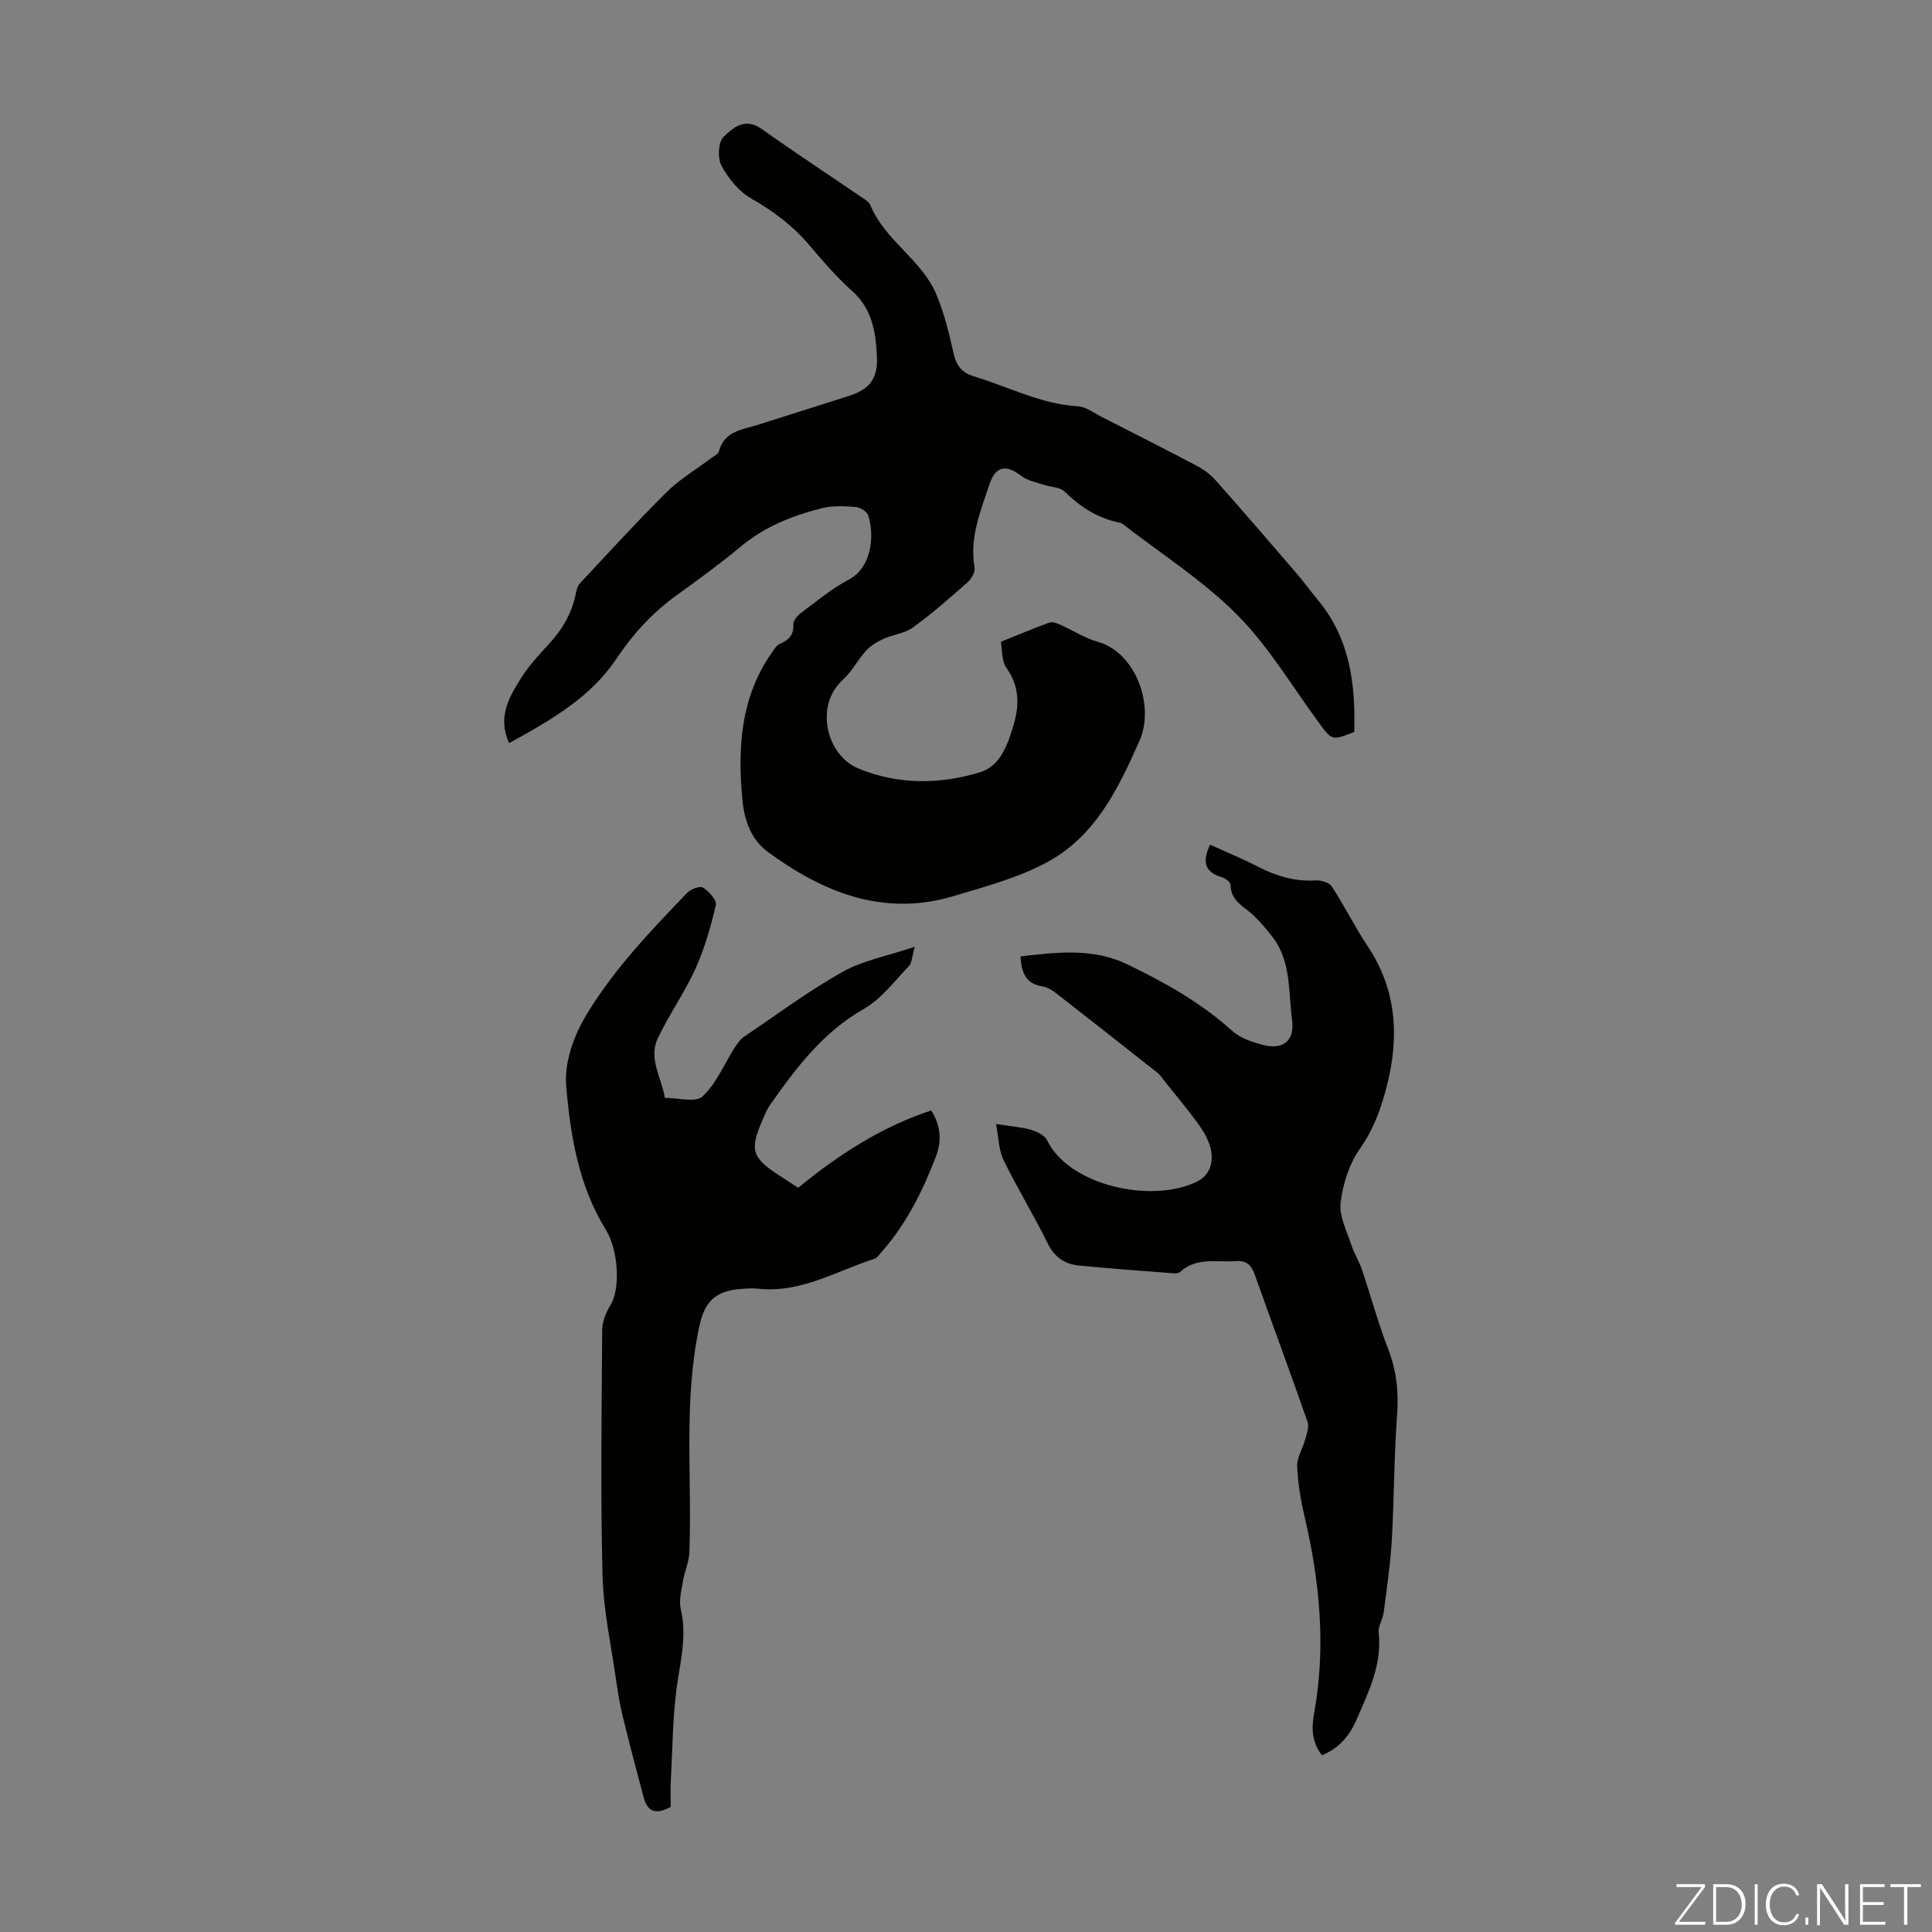 <svg enable-background="new 0 0 400 400" viewBox="0 0 400 400" xmlns="http://www.w3.org/2000/svg"><rect x="0" y="0" width="400" height="400" fill="#808080" stroke="none"/><g fill="#fbfcfa"><path d="m346.9 398 5.4-7.3h-5.2v-.6h5.9v.6l-5.4 7.2h5.5l-.1.6h-6.2v-.5z"/><path d="m354.7 390.1h2.8c2.3 0 3.9 1.6 3.9 4.1s-1.6 4.3-3.9 4.3h-2.8zm.6 7.8h2c2.2 0 3.3-1.6 3.3-3.6 0-1.8-1-3.6-3.3-3.6h-2z"/><path d="m363.9 390.1v8.4h-.6v-8.4z"/><path d="m372.5 396.3c-.4 1.3-1.4 2.3-3.2 2.3-2.4 0-3.7-1.9-3.7-4.3 0-2.3 1.2-4.3 3.7-4.3 1.8 0 2.9 1 3.2 2.4h-.6c-.4-1.1-1.1-1.8-2.5-1.8-2.1 0-3 1.9-3 3.7s.9 3.7 3 3.7c1.4 0 2.1-.7 2.5-1.7z"/><path d="m373.8 398.5v-1.5h.6v1.5z"/><path d="m376.2 398.5v-8.4h1c1.3 2 4.4 6.7 4.9 7.6-.1-1.2-.1-2.4-.1-3.8v-3.8h.7v8.4h-.9c-1.2-1.9-4.4-6.8-5-7.7.1 1.1 0 2.3 0 3.9v3.9h-.6z"/><path d="m390 394.4h-4.3v3.5h4.7l-.1.6h-5.2v-8.4h5.1v.6h-4.5v3.1h4.3z"/><path d="m394.2 390.7h-2.8v-.6h6.3v.6h-2.8v7.8h-.7z"/></g><path d="m105.4 153.85c-2.41-5.33-.06-9.35 2.3-13.17 1.63-2.64 3.78-5 5.91-7.3 2.8-3.03 4.81-6.4 5.6-10.47.15-.75.37-1.61.86-2.14 5.94-6.35 11.81-12.79 17.98-18.91 2.68-2.65 6.03-4.62 9.07-6.92.62-.47 1.57-.9 1.74-1.52 1.11-4.2 4.8-4.44 8-5.45 6.28-1.99 12.57-3.99 18.85-5.98 4.26-1.35 6.06-3.56 5.85-8.1-.23-5.05-.94-9.92-5.16-13.67-3.25-2.89-6.1-6.25-8.93-9.57-3.39-3.97-7.39-6.96-11.94-9.55-2.55-1.45-4.71-4.14-6.14-6.77-.84-1.54-.72-4.86.38-5.95 1.91-1.89 4.46-4.15 7.91-1.69 6.92 4.92 14.02 9.58 21.04 14.37.55.37 1.23.8 1.46 1.37 3 7.36 10.65 11.31 13.68 18.53 1.63 3.87 2.63 8.04 3.56 12.15.58 2.57 1.67 4.05 4.28 4.83 7.13 2.15 13.82 5.74 21.49 6.18 1.65.09 3.26 1.36 4.85 2.17 6.58 3.35 13.16 6.68 19.68 10.12 1.45.76 2.86 1.78 3.94 3 5.56 6.26 11.03 12.61 16.49 18.96 1.68 1.95 3.2 4.03 4.83 6.02 6.55 7.94 7.68 17.35 7.4 27.15-4.69 1.85-4.61 1.79-7.51-2.17-5.48-7.49-10.32-15.65-16.8-22.15-7.04-7.06-15.65-12.55-23.6-18.71-.33-.26-.83-.34-1.26-.44-4.28-.96-7.7-3.28-10.83-6.32-.98-.95-2.9-.89-4.36-1.39-1.57-.54-3.34-.87-4.6-1.85-3.11-2.41-5.3-1.99-6.53 1.68-1.87 5.59-4.19 11.09-3.12 17.27.16.92-.6 2.35-1.38 3.04-3.69 3.26-7.4 6.52-11.38 9.41-1.71 1.24-4.12 1.46-6.12 2.37-1.31.6-2.65 1.41-3.61 2.47-1.72 1.88-2.9 4.29-4.76 5.98-6 5.45-3.34 15.64 3.12 18.34 8.22 3.44 16.94 3.37 25.31.8 4.3-1.32 5.8-6.02 6.98-10.08 1.14-3.91 1.09-7.79-1.54-11.49-1.08-1.52-.89-3.96-1.17-5.43 3.76-1.51 6.87-2.82 10.03-3.97.6-.22 1.49.1 2.15.39 2.66 1.18 5.17 2.82 7.93 3.6 7.86 2.25 11.78 13.26 8.6 20.45-4.4 9.97-9.14 19.74-19.04 25.12-5.97 3.25-12.79 5.06-19.37 7.04-14.53 4.38-27.03-.68-38.56-9.13-3.43-2.52-4.83-6.5-5.23-10.56-1.04-10.75-.48-21.28 6-30.59.5-.71 1.02-1.61 1.75-1.93 1.84-.79 2.87-1.81 2.77-4.01-.04-.77.84-1.81 1.57-2.36 3.22-2.4 6.34-5.04 9.87-6.89 4.83-2.53 5.41-9.17 4.06-13.33-.26-.8-1.65-1.66-2.58-1.73-2.3-.18-4.74-.32-6.95.23-6.1 1.53-11.87 3.81-16.83 7.94-4.21 3.5-8.64 6.75-13.1 9.95-5.12 3.67-9.15 8.04-12.74 13.39-5.26 7.9-13.59 12.69-22.15 17.37z" fill="#010100"/><path d="m206.21 232.71c3.16.5 5.31.64 7.33 1.23 1.22.35 2.77 1.14 3.27 2.17 4.61 9.48 21.85 13.1 31.04 8.51 2.75-1.37 3.47-4.1 2.78-6.9-.44-1.78-1.44-3.51-2.54-5.02-2.3-3.16-4.83-6.16-7.27-9.23-.35-.44-.65-.94-1.08-1.28-7.1-5.61-14.21-11.21-21.36-16.77-.77-.6-1.76-1.07-2.71-1.23-3.31-.56-4.18-2.79-4.39-6.18 7.57-.87 15.01-1.77 22.06 1.62 7.76 3.74 15.26 7.92 21.74 13.78 1.64 1.48 4.07 2.31 6.28 2.9 4.26 1.13 6.75-.72 6.14-5.28-.77-5.66-.15-11.93-3.97-16.94-1.2-1.57-2.49-3.1-3.91-4.48-1.94-1.89-4.82-2.96-4.84-6.4 0-.56-1.13-1.4-1.88-1.62-3.68-1.08-3.91-3.37-2.37-6.71 3.33 1.52 6.7 2.9 9.93 4.56 3.75 1.93 7.59 3.1 11.88 2.84 1.14-.07 2.86.43 3.4 1.27 2.62 4 4.74 8.34 7.39 12.31 6.11 9.15 6.61 18.92 3.94 29.22-1.18 4.56-2.71 8.77-5.52 12.76-2.21 3.14-3.53 7.29-3.99 11.14-.34 2.79 1.28 5.85 2.21 8.73.57 1.79 1.62 3.42 2.22 5.2 1.85 5.49 3.37 11.12 5.46 16.51 1.75 4.52 2.14 8.96 1.79 13.76-.63 8.57-.59 17.19-1.09 25.77-.29 4.99-1.04 9.96-1.68 14.92-.19 1.43-1.18 2.86-1.03 4.2.71 6.51-2.01 12.02-4.47 17.72-1.51 3.51-3.6 6.08-7.26 7.63-2.06-2.58-2.22-5.48-1.67-8.5 2.52-13.76 1.24-27.32-1.92-40.82-.81-3.46-1.42-7.01-1.56-10.55-.07-1.82 1.17-3.66 1.68-5.54.32-1.18.83-2.6.47-3.64-3.57-10.23-7.34-20.39-10.97-30.59-.7-1.97-1.77-2.84-3.92-2.68-3.92.3-8.1-.89-11.5 2.25-.39.36-1.3.28-1.95.23-6.35-.49-12.7-.95-19.04-1.57-2.94-.29-5.02-1.75-6.43-4.61-2.86-5.81-6.26-11.35-9.1-17.17-1.02-2.05-1.02-4.61-1.59-7.52z" fill="#010100"/><path d="m138.87 374.07c-2.92 1.69-4.79 1.11-5.59-1.88-1.5-5.57-2.96-11.16-4.33-16.76-.61-2.48-1.03-5.01-1.39-7.53-1.03-7.28-2.64-14.55-2.82-21.86-.42-16.89-.18-33.8-.06-50.7.01-1.71.76-3.59 1.68-5.07 2.12-3.36 1.72-11.41-.96-15.73-5.58-9-7.26-19.29-8.16-29.45-.45-5.11 1.45-10.58 4.48-15.5 5.7-9.26 13.1-16.98 20.53-24.72.75-.78 2.66-1.52 3.29-1.11 1.23.78 2.9 2.62 2.67 3.62-1.05 4.49-2.33 9-4.23 13.19-2.24 4.95-5.44 9.46-7.78 14.36-2.02 4.24.8 8.25 1.45 12.37 2.67-.02 6.36 1.04 7.8-.3 2.87-2.68 4.48-6.69 6.67-10.12.52-.81 1.12-1.68 1.89-2.2 6.76-4.58 13.34-9.48 20.44-13.47 4.25-2.38 9.32-3.3 14.94-5.19-.58 2.06-.57 3.33-1.2 3.99-2.99 3.1-5.72 6.81-9.35 8.88-8.51 4.85-14.07 12.27-19.48 19.97-.57.81-.94 1.78-1.34 2.69-2.9 6.55-2.44 8.11 3.49 11.93 1.22.79 2.43 1.59 3.73 2.44 8.33-6.8 17.2-12.62 27.55-16 2.11 3.28 2.17 6.47.95 9.62-2.75 7.12-6.11 13.92-11.24 19.69-.44.5-.86 1.19-1.43 1.38-7.91 2.54-15.29 7.16-24.11 6.2-1.32-.14-2.69-.03-4.02.1-4.98.46-7.1 2.79-8.14 7.63-3.34 15.52-1.49 31.22-2.07 46.84-.08 2.03-1.01 4.02-1.35 6.06-.31 1.9-.85 3.96-.43 5.74 1.16 4.95.2 9.6-.59 14.49-1.13 7-1.09 14.19-1.49 21.3-.09 1.73 0 3.5 0 5.1z" fill="#010100"/></svg>